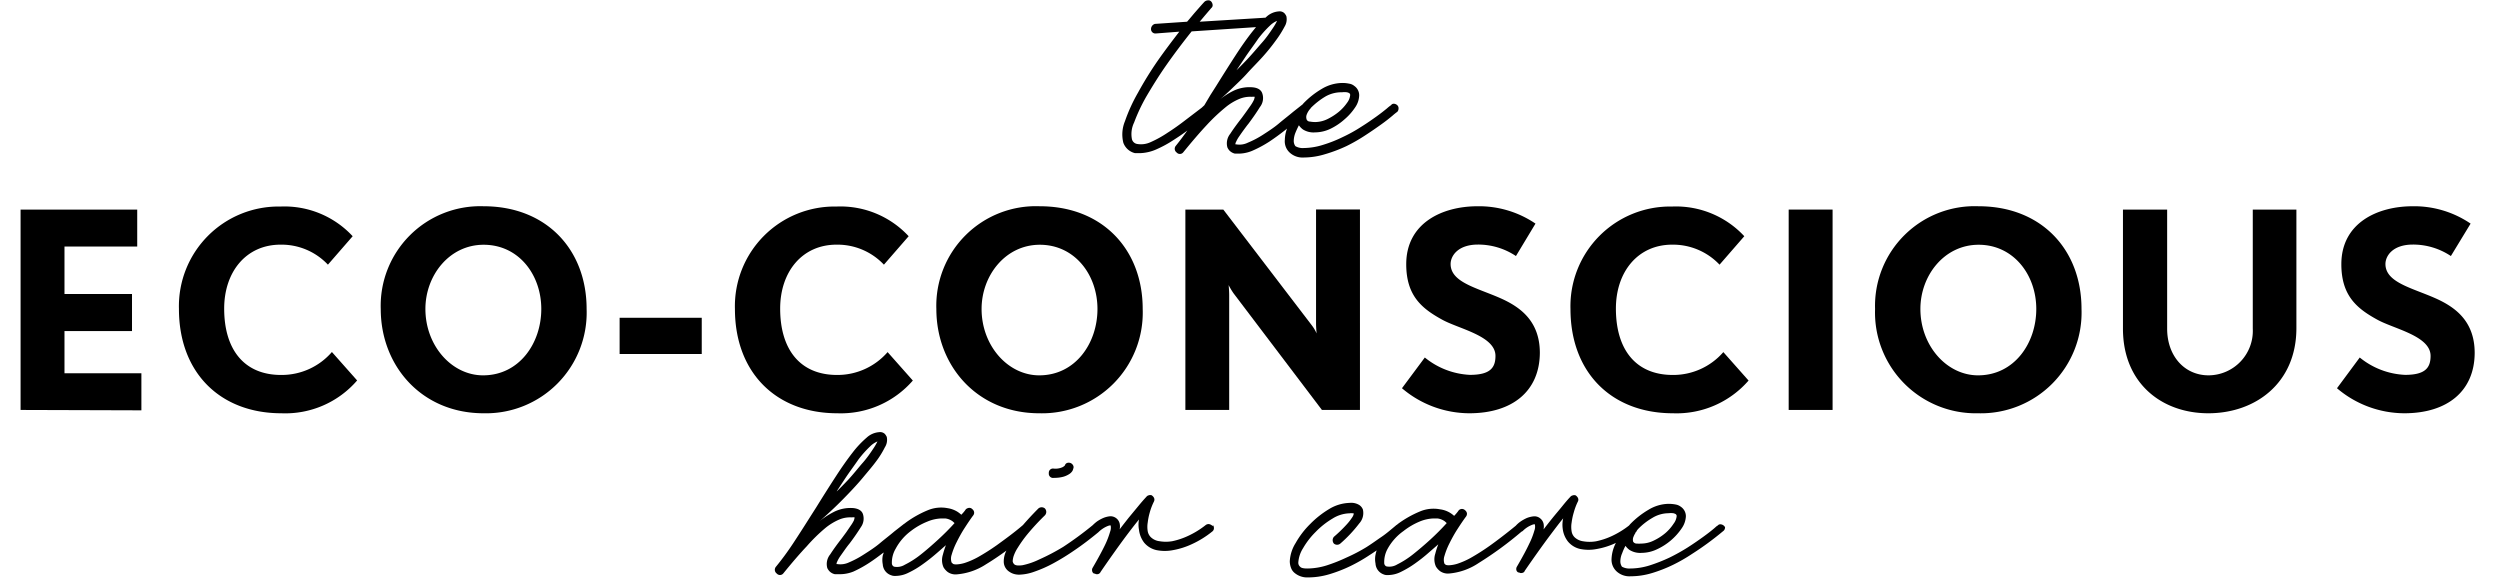 <?xml version="1.0" encoding="UTF-8"?> <svg xmlns="http://www.w3.org/2000/svg" id="Layer_1" data-name="Layer 1" viewBox="0 0 263.63 60.98"><path d="M136,16.09a2,2,0,0,0,1.48.52,7.8,7.8,0,0,0,2.25-.35A15.42,15.42,0,0,0,142,15.4a18.1,18.1,0,0,0,2-1.15c.63-.41,1.19-.8,1.68-1.15s.86-.65,1.16-.9a6,6,0,0,1,.51-.41l0,0a.53.53,0,0,0,.13-.36.43.43,0,0,0-.11-.31.57.57,0,0,0-.36-.18.34.34,0,0,0-.32.15,4.09,4.09,0,0,0-.43.34c-.27.22-.63.51-1.09.84s-1,.71-1.61,1.09a15.83,15.83,0,0,1-1.94,1.08,14,14,0,0,1-2.09.83,7,7,0,0,1-2.06.34,1.51,1.51,0,0,1-.87-.2.94.94,0,0,1-.17-.59,2.4,2.4,0,0,1,.18-.83q.15-.37.36-.78a1.85,1.85,0,0,0,.44.45,2.1,2.1,0,0,0,1.27.3,3.82,3.82,0,0,0,1.64-.39,6.41,6.41,0,0,0,1.48-1,6,6,0,0,0,1.1-1.24,2.35,2.35,0,0,0,.43-1.27,1.2,1.2,0,0,0-.52-1,1.11,1.11,0,0,0-.55-.24,3.42,3.42,0,0,0-.75-.07,4.29,4.29,0,0,0-2.12.62,9.08,9.08,0,0,0-1.94,1.53l-.08.1h0l-1,.79c-.45.38-1,.8-1.52,1.24s-1.13.83-1.67,1.18a9.69,9.69,0,0,1-1.58.83,2,2,0,0,1-1.26.18h-.07a.63.63,0,0,1,.08-.27,3.38,3.38,0,0,1,.34-.59c.15-.22.31-.45.48-.68s.33-.45.48-.63c.47-.63.88-1.22,1.21-1.76a1.52,1.52,0,0,0,.25-1.44c-.12-.37-.47-.59-1-.64a3.88,3.88,0,0,0-2.07.38,7.67,7.67,0,0,0-1.64,1.1l0,0c.4-.33.87-.74,1.42-1.27S131,8.31,131.5,7.75,132.6,6.6,133.14,6s1-1.18,1.39-1.72a10.76,10.76,0,0,0,.93-1.47,1.48,1.48,0,0,0,.19-1.1,1.24,1.24,0,0,0-.2-.31.71.71,0,0,0-.57-.2,2.14,2.14,0,0,0-1.33.57l-.13.11a.43.43,0,0,0-.2,0l-6.71.41.52-.62.7-.82a.38.38,0,0,0,.14-.37.62.62,0,0,0-.14-.31.4.4,0,0,0-.38-.13A.58.58,0,0,0,127,.2c-.29.31-.59.66-.89,1s-.6.72-.93,1.09l-3.39.23a.57.57,0,0,0-.41.6.46.46,0,0,0,.5.41l2.48-.19c-.77,1-1.53,2-2.28,3.07A37.61,37.61,0,0,0,120,9.78a17.47,17.47,0,0,0-1.37,3,3.64,3.64,0,0,0-.17,2.28,1.74,1.74,0,0,0,1.23,1.09l.29,0h.24a4.56,4.56,0,0,0,1.7-.39,12.29,12.29,0,0,0,1.84-1c.48-.31,1-.65,1.45-1-.42.59-.83,1.14-1.22,1.62a.48.48,0,0,0,.09.7.45.45,0,0,0,.68,0c.92-1.13,1.75-2.1,2.48-2.88a19.52,19.52,0,0,1,1.94-1.84,5.84,5.84,0,0,1,1.54-.94,3,3,0,0,1,1.3-.21.9.9,0,0,1,.29,0v0s0,.09-.07.3a4.17,4.17,0,0,1-.34.59l-.48.68-.48.66c-.47.6-.88,1.16-1.21,1.67a1.61,1.61,0,0,0-.3,1.43,1.28,1.28,0,0,0,.22.34,1.18,1.18,0,0,0,.58.32l.24,0h.21a3.8,3.8,0,0,0,1.53-.37,12.3,12.3,0,0,0,1.65-.9q.84-.56,1.65-1.2l.21-.17a3.51,3.51,0,0,0-.23,1.17A1.61,1.61,0,0,0,136,16.09Zm5.52-6.36a2.05,2.05,0,0,1,.51,0,.91.91,0,0,1,.23.08.24.24,0,0,1,.12.2,1.56,1.56,0,0,1-.33.83,4.81,4.81,0,0,1-.87.95,6.15,6.15,0,0,1-1.2.77,3,3,0,0,1-1.29.31,3.09,3.09,0,0,1-.55-.05.38.38,0,0,1-.34-.19.75.75,0,0,1,0-.56,2,2,0,0,1,.35-.58.18.18,0,0,0,.07-.1,7.84,7.84,0,0,1,1.56-1.22A3.41,3.41,0,0,1,141.52,9.73Zm-21.61,5.45a.68.68,0,0,1-.54-.48,2.78,2.78,0,0,1,.22-1.77,18.59,18.59,0,0,1,1.31-2.78c.59-1,1.3-2.16,2.13-3.34s1.7-2.33,2.63-3.5l6.79-.45q-.19.23-.39.48c-.53.67-1.12,1.5-1.75,2.47s-1.33,2.08-2.09,3.3l-.58.91L127,11.1l-.28.26L125,12.67c-.62.48-1.25.93-1.88,1.33a11.51,11.51,0,0,1-1.81,1A2.39,2.39,0,0,1,119.91,15.18Zm11.35-9.07c.49-.74,1-1.4,1.4-2a11.4,11.4,0,0,1,1.25-1.4,2.39,2.39,0,0,1,.76-.51,5.77,5.77,0,0,1-.42.73c-.29.43-.67,1-1.13,1.52s-1,1.17-1.61,1.82c-.36.38-.74.77-1.12,1.14Z"></path><path d="M111.14,50.39a3.53,3.53,0,0,0,1-.12,2.26,2.26,0,0,0,.6-.27,1.1,1.1,0,0,0,.33-.31.68.68,0,0,0,.1-.25.39.39,0,0,0,0-.35.53.53,0,0,0-.27-.26.55.55,0,0,0-.4,0,.4.4,0,0,0-.21.26h0a1.25,1.25,0,0,1-.21.16,1.81,1.81,0,0,1-1,.16.44.44,0,0,0-.48.48A.45.45,0,0,0,111.14,50.39Z"></path><path d="M127.86,55.46a.71.71,0,0,0-.35-.19.5.5,0,0,0-.37.1,9.19,9.19,0,0,1-1.85,1.14,7.62,7.62,0,0,1-1.67.56,4,4,0,0,1-1.36,0,1.58,1.58,0,0,1-.9-.42,1.16,1.16,0,0,1-.33-.63,2.81,2.81,0,0,1,0-.92,6.68,6.68,0,0,1,.22-1.08,6.38,6.38,0,0,1,.44-1.14c.06-.13.12-.39-.24-.65a.47.47,0,0,0-.31,0,.43.43,0,0,0-.26.17q-.37.39-.87,1l-1,1.21c-.28.36-.6.76-.94,1.21a1.53,1.53,0,0,0,0-.62,1,1,0,0,0-1-.76,2.55,2.55,0,0,0-.7.17,3.88,3.88,0,0,0-.69.38,4.06,4.06,0,0,0-.45.39,36.26,36.26,0,0,1-3.1,2.28A22.16,22.16,0,0,1,109.58,59a7.51,7.51,0,0,1-1.74.6c-.53.08-.75,0-.84-.06a.53.53,0,0,1-.21-.36,2.26,2.26,0,0,1,.09-.51,4,4,0,0,1,.45-.92,13.1,13.1,0,0,1,1-1.4,24.89,24.89,0,0,1,1.85-2,.53.53,0,0,0,0-.74.54.54,0,0,0-.67,0c-.63.63-1.17,1.22-1.64,1.76-1,.86-2,1.57-2.74,2.11a23.23,23.23,0,0,1-2,1.27,8.21,8.21,0,0,1-1.39.61,3.58,3.58,0,0,1-.89.16c-.28,0-.35-.06-.36-.07l-.14-.13a1.26,1.26,0,0,1,0-.81,7.61,7.61,0,0,1,.52-1.32c.24-.48.52-1,.83-1.48s.62-.95.92-1.35a.46.46,0,0,0,.1-.37.49.49,0,0,0-.19-.3c-.1-.11-.33-.24-.67,0l0,0a3.55,3.55,0,0,1-.49.59,3,3,0,0,0-.43-.33,2.75,2.75,0,0,0-1-.36,3.65,3.65,0,0,0-2.09.21,11,11,0,0,0-2.36,1.33l-.08.07a.53.53,0,0,0-.1.06l-1,.78c-.45.39-1,.8-1.52,1.24s-1.13.83-1.68,1.18a10.11,10.11,0,0,1-1.57.84,2.12,2.12,0,0,1-1.27.18h-.06a.66.66,0,0,1,.08-.27,3.38,3.38,0,0,1,.34-.59l.48-.68q.24-.34.48-.63c.47-.62.87-1.21,1.21-1.75A1.54,1.54,0,0,0,91,54.22c-.12-.37-.47-.58-1-.64A3.88,3.88,0,0,0,87.9,54a8.51,8.51,0,0,0-1.64,1.1l0,0c.4-.33.86-.75,1.42-1.27s1.11-1.07,1.66-1.64S90.47,51,91,50.36s1-1.18,1.39-1.71a9.28,9.28,0,0,0,.92-1.48,1.45,1.45,0,0,0,.2-1.1,1.32,1.32,0,0,0-.2-.31.72.72,0,0,0-.58-.19,2.18,2.18,0,0,0-1.33.57,10.49,10.49,0,0,0-1.48,1.57c-.53.68-1.12,1.51-1.75,2.48s-1.33,2.07-2.09,3.3l-.58.91c-.63,1-1.27,2-1.89,2.94a29.67,29.67,0,0,1-1.79,2.43.49.49,0,0,0,.09.71.45.45,0,0,0,.68,0c.92-1.13,1.75-2.1,2.48-2.87A17.69,17.69,0,0,1,87,55.71a6.12,6.12,0,0,1,1.54-.94,3,3,0,0,1,1.3-.21.81.81,0,0,1,.28,0v0s0,.09-.07.31a3.72,3.72,0,0,1-.35.58l-.47.69-.48.65c-.47.6-.88,1.17-1.21,1.68a1.6,1.6,0,0,0-.3,1.43,1.25,1.25,0,0,0,.22.33,1.11,1.11,0,0,0,.58.32l.24,0h.21A3.81,3.81,0,0,0,90,60.27a12.41,12.41,0,0,0,1.65-.91c.51-.33,1-.7,1.53-1.1,0,.11-.07.22-.09.33a2.38,2.38,0,0,0,0,.92A1.29,1.29,0,0,0,94,60.67a.83.83,0,0,0,.28.06h.22a3.07,3.07,0,0,0,1.31-.34,9.33,9.33,0,0,0,1.45-.86,18.52,18.52,0,0,0,1.49-1.17c.33-.28.65-.57,1-.87a8.66,8.66,0,0,0-.32,1,1.87,1.87,0,0,0,.07,1.34,1.77,1.77,0,0,0,.44.49,1.43,1.43,0,0,0,.93.25A6.6,6.6,0,0,0,104,59.49c.63-.38,1.35-.86,2.13-1.43a2.49,2.49,0,0,0-.28,1.24,1.27,1.27,0,0,0,.6,1,1.63,1.63,0,0,0,.46.22,1.92,1.92,0,0,0,.55.08,5,5,0,0,0,1.6-.31,13,13,0,0,0,2-.88,24.3,24.3,0,0,0,2.27-1.4c.8-.54,1.64-1.18,2.5-1.89l0,0h0a3.06,3.06,0,0,1,.8-.57c.33-.16.45-.15.49-.14a1.2,1.2,0,0,1-.06.67,8.82,8.82,0,0,1-.53,1.38c-.28.58-.71,1.39-1.3,2.4a.44.44,0,0,0-.06.35.35.35,0,0,0,.21.28l.09,0a.27.27,0,0,0,.17.06.4.4,0,0,0,.42-.24c.93-1.36,1.8-2.58,2.56-3.61.57-.76,1.06-1.4,1.49-1.92a2.89,2.89,0,0,0,0,1.09,2.75,2.75,0,0,0,.54,1.35,2.35,2.35,0,0,0,1.3.79,4.47,4.47,0,0,0,1.76,0,8,8,0,0,0,2-.64,10,10,0,0,0,2.11-1.31.44.44,0,0,0,.19-.32.57.57,0,0,0-.08-.34ZM96.05,56A7.3,7.3,0,0,1,97.8,55a4.14,4.14,0,0,1,1.53-.33h.34a1.62,1.62,0,0,1,.79.31l.2.18c-.53.59-1.11,1.17-1.72,1.73s-1.26,1.13-1.86,1.6a9.41,9.41,0,0,1-1.66,1.06,1.58,1.58,0,0,1-1.12.21.33.33,0,0,1-.17-.12.41.41,0,0,1-.08-.23,2.89,2.89,0,0,1,.4-1.55A5.6,5.6,0,0,1,96.05,56Zm-7.8-4.22.87-1.32c.49-.74,1-1.41,1.4-2a11.4,11.4,0,0,1,1.25-1.4,2.39,2.39,0,0,1,.76-.51,5.9,5.9,0,0,1-.42.73c-.29.44-.67,1-1.13,1.52S90,50,89.37,50.67C89,51.06,88.63,51.44,88.25,51.81Z"></path><path d="M181.81,55.46a.58.58,0,0,0-.36-.17.34.34,0,0,0-.32.14c-.06,0-.18.13-.43.34s-.62.5-1.09.84-1,.71-1.61,1.1a20,20,0,0,1-1.93,1.08,17.29,17.29,0,0,1-2.1.83,7,7,0,0,1-2.06.33,1.6,1.6,0,0,1-.87-.19,1,1,0,0,1-.17-.6,2.18,2.18,0,0,1,.19-.82,5.35,5.35,0,0,1,.35-.78,1.83,1.83,0,0,0,.44.44,2.13,2.13,0,0,0,1.28.3,3.81,3.81,0,0,0,1.63-.39,6.36,6.36,0,0,0,2.58-2.2,2.4,2.4,0,0,0,.44-1.27,1.21,1.21,0,0,0-.53-1,1.27,1.27,0,0,0-.55-.24,4.14,4.14,0,0,0-.74-.07,4.21,4.21,0,0,0-2.13.63,9,9,0,0,0-1.93,1.52l-.12.14a9.32,9.32,0,0,1-1.79,1.1,7.52,7.52,0,0,1-1.68.56,4,4,0,0,1-1.36,0,1.65,1.65,0,0,1-.9-.42,1.12,1.12,0,0,1-.32-.63,2.8,2.8,0,0,1,0-.92,6.76,6.76,0,0,1,.23-1.08,6.33,6.33,0,0,1,.43-1.14c.07-.13.12-.39-.23-.65a.47.47,0,0,0-.31,0,.45.45,0,0,0-.27.17c-.25.26-.53.59-.86,1s-.62.74-1,1.21-.62.78-.95,1.21a1.56,1.56,0,0,0,0-.62,1,1,0,0,0-.37-.56.94.94,0,0,0-.67-.2,2.71,2.71,0,0,0-.71.17,4.18,4.18,0,0,0-.68.38,2.92,2.92,0,0,0-.5.44h0c-1.05.86-2,1.58-2.77,2.13a23.23,23.23,0,0,1-2,1.27,8.21,8.21,0,0,1-1.39.61,3.58,3.58,0,0,1-.89.16c-.28,0-.35-.06-.36-.07l0,0-.11-.1a1.26,1.26,0,0,1,0-.81,7.61,7.61,0,0,1,.52-1.32c.24-.48.52-1,.83-1.48s.62-.95.92-1.35a.5.5,0,0,0,.1-.37.54.54,0,0,0-.19-.3.47.47,0,0,0-.67,0l0,0a4.13,4.13,0,0,1-.49.59,2.67,2.67,0,0,0-1.48-.69,3.66,3.66,0,0,0-2.09.21,11,11,0,0,0-2.36,1.33l-.09.08a.56.56,0,0,0-.14.1c-.54.45-1,.85-1.49,1.18s-1,.71-1.62,1.1A17.85,17.85,0,0,1,142,58.79a17.15,17.15,0,0,1-2.09.83,7,7,0,0,1-2.07.33c-.51,0-.68-.11-.73-.18l0,0a.54.54,0,0,1-.2-.46,3.21,3.21,0,0,1,.5-1.5,8.12,8.12,0,0,1,1.33-1.72,8.46,8.46,0,0,1,1.77-1.4,3.55,3.55,0,0,1,1.81-.56,1.13,1.13,0,0,1,.36,0l.07,0a.25.25,0,0,1,0,.08,1,1,0,0,1-.18.38,5.55,5.55,0,0,1-.62.78,14.68,14.68,0,0,1-1.29,1.24l0,0a.56.56,0,0,0,0,.71.52.52,0,0,0,.68,0,14.2,14.2,0,0,0,2-2.13,1.62,1.62,0,0,0,.38-1.46,1,1,0,0,0-.39-.48,1.61,1.61,0,0,0-1-.22,4.39,4.39,0,0,0-2.17.65,10,10,0,0,0-2,1.58,9,9,0,0,0-1.53,2,4,4,0,0,0-.62,1.94,2,2,0,0,0,.13.68,1.21,1.21,0,0,0,.37.53,2.07,2.07,0,0,0,1.42.48,7.91,7.91,0,0,0,2.27-.34,15.14,15.14,0,0,0,2.23-.87,17.25,17.25,0,0,0,2-1.15c.26-.16.5-.33.74-.49a4.48,4.48,0,0,0-.12.46,2.38,2.38,0,0,0,0,.92,1.29,1.29,0,0,0,.88,1.16.74.74,0,0,0,.28.06h.22a3.07,3.07,0,0,0,1.31-.34,10.36,10.36,0,0,0,1.45-.86c.48-.34,1-.74,1.48-1.17q.51-.44,1-.87a8.66,8.66,0,0,0-.32,1,1.87,1.87,0,0,0,.07,1.34,1.77,1.77,0,0,0,.44.49,1.43,1.43,0,0,0,.93.25,6.6,6.6,0,0,0,3.14-1.11,37.25,37.25,0,0,0,4.51-3.3l.13-.07a2.76,2.76,0,0,1,.8-.57c.33-.16.44-.15.48-.14a1.14,1.14,0,0,1-.05.67,7.81,7.81,0,0,1-.54,1.38c-.27.58-.7,1.39-1.29,2.4a.49.49,0,0,0-.07.35.36.36,0,0,0,.22.28l.08,0a.32.32,0,0,0,.18.06c.28,0,.38-.14.41-.24.95-1.38,1.82-2.6,2.57-3.61.58-.77,1.06-1.41,1.48-1.92a3.11,3.11,0,0,0-.05,1.09,2.7,2.7,0,0,0,.55,1.35,2.33,2.33,0,0,0,1.29.79,4.52,4.52,0,0,0,1.77,0,7.83,7.83,0,0,0,2-.64,4,4,0,0,0-.46,1.7,1.67,1.67,0,0,0,.54,1.31,2,2,0,0,0,1.48.51,7.78,7.78,0,0,0,2.25-.34,15,15,0,0,0,2.22-.87,17.25,17.25,0,0,0,2-1.15c.63-.4,1.19-.79,1.68-1.15s.86-.65,1.17-.9l.5-.41,0,0a.51.51,0,0,0,.13-.35A.46.46,0,0,0,181.81,55.46Zm-9.34.69a.46.46,0,0,0,.15-.22h0a.39.39,0,0,0,.08-.1,6.89,6.89,0,0,1,1.55-1.22,3.32,3.32,0,0,1,1.7-.49,2.27,2.27,0,0,1,.51,0,1.21,1.21,0,0,1,.22.08.26.26,0,0,1,.13.21,1.56,1.56,0,0,1-.33.82,4.6,4.6,0,0,1-.88,1,5.72,5.72,0,0,1-1.2.77,3,3,0,0,1-1.28.32,4.42,4.42,0,0,1-.56,0,.43.43,0,0,1-.34-.2.78.78,0,0,1,.05-.55,1.71,1.71,0,0,1,.17-.33Zm-26.12,1.68A5.6,5.6,0,0,1,148,56,7.3,7.3,0,0,1,149.7,55a4.14,4.14,0,0,1,1.53-.33h.33a1.63,1.63,0,0,1,.8.31l.2.18c-.53.59-1.11,1.17-1.72,1.73S149.58,58,149,58.46a9.41,9.41,0,0,1-1.66,1.06,1.58,1.58,0,0,1-1.12.21.33.33,0,0,1-.17-.12.38.38,0,0,1-.08-.23A2.89,2.89,0,0,1,146.35,57.83Z"></path><path d="M2.17,43.23V22.1h12.3V26H6.8V31h7.12v3.91H6.8v4.45h8.11v3.91Z"></path><path d="M29.67,43.58c-6.43,0-10.8-4.26-10.8-11a10.51,10.51,0,0,1,10.71-10.8,9.81,9.81,0,0,1,7.61,3.13l-2.61,3a6.72,6.72,0,0,0-5-2.11c-3.62,0-5.94,2.86-5.94,6.74,0,4.34,2.12,7,6,7A7,7,0,0,0,35,37.12l2.66,3A10,10,0,0,1,29.67,43.58Z"></path><path d="M51,43.58c-6.54,0-10.85-5-10.85-11A10.5,10.5,0,0,1,51,21.75c6.6,0,10.86,4.55,10.86,10.83A10.62,10.62,0,0,1,51,43.58ZM51,25.81c-3.62,0-6.14,3.24-6.14,6.77,0,3.88,2.78,7,6.08,7,3.82,0,6.14-3.39,6.14-7S54.7,25.81,51,25.81Z"></path><path d="M65.34,37.33V33.51H74v3.82Z"></path><path d="M88.29,43.58c-6.42,0-10.79-4.26-10.79-11a10.51,10.51,0,0,1,10.71-10.8,9.81,9.81,0,0,1,7.61,3.13l-2.61,3a6.73,6.73,0,0,0-5-2.11c-3.62,0-5.94,2.86-5.94,6.74,0,4.34,2.12,7,6,7a7,7,0,0,0,5.33-2.41l2.66,3A10.06,10.06,0,0,1,88.29,43.58Z"></path><path d="M109.59,43.58c-6.54,0-10.85-5-10.85-11a10.5,10.5,0,0,1,10.91-10.83c6.6,0,10.85,4.55,10.85,10.83A10.62,10.62,0,0,1,109.59,43.58Zm.06-17.77c-3.62,0-6.14,3.24-6.14,6.77,0,3.88,2.78,7,6.08,7,3.82,0,6.14-3.39,6.14-7S113.33,25.81,109.65,25.81Z"></path><path d="M139.4,43.23l-9.32-12.3a7.67,7.67,0,0,1-.52-.87s.06.55.06,1.07v12.1H125V22.1h4l9.32,12.19a4.25,4.25,0,0,1,.52.87s-.06-.55-.06-1.07v-12h4.63V43.23Z"></path><path d="M154.94,43.58a11,11,0,0,1-7.1-2.64l2.41-3.24A8.12,8.12,0,0,0,155,39.53c2.12,0,2.7-.73,2.7-2,0-2.11-3.85-2.84-5.62-3.82-2.11-1.16-3.79-2.49-3.79-5.85,0-4.34,3.79-6.11,7.52-6.11a10.6,10.6,0,0,1,6.11,1.83L159.86,27a7.18,7.18,0,0,0-4-1.21c-2.14,0-2.89,1.21-2.89,2.05,0,1.91,2.69,2.49,5.15,3.56,2.06.9,4.26,2.35,4.26,5.82C162.35,41.23,159.51,43.58,154.94,43.58Z"></path><path d="M176.41,43.58c-6.43,0-10.8-4.26-10.8-11a10.51,10.51,0,0,1,10.71-10.8,9.83,9.83,0,0,1,7.62,3.13l-2.61,3a6.76,6.76,0,0,0-5-2.11c-3.61,0-5.93,2.86-5.93,6.74,0,4.34,2.11,7,6,7a7,7,0,0,0,5.33-2.41l2.66,3A10.06,10.06,0,0,1,176.41,43.58Z"></path><path d="M188.62,43.23V22.1h4.63V43.23Z"></path><path d="M208.59,43.58a10.63,10.63,0,0,1-10.86-11,10.51,10.51,0,0,1,10.92-10.83c6.6,0,10.85,4.55,10.85,10.83A10.62,10.62,0,0,1,208.59,43.58Zm.06-17.77c-3.62,0-6.14,3.24-6.14,6.77,0,3.88,2.78,7,6.08,7,3.82,0,6.14-3.39,6.14-7S212.32,25.81,208.65,25.81Z"></path><path d="M232.87,43.58c-4.87,0-9-3.13-9-8.92V22.1h4.66V34.66c0,2.87,1.82,4.92,4.37,4.92a4.69,4.69,0,0,0,4.66-4.92V22.1h4.6V34.66C242.13,40.45,237.79,43.58,232.87,43.58Z"></path><path d="M253.53,43.58a11,11,0,0,1-7.09-2.64l2.4-3.24a8.12,8.12,0,0,0,4.78,1.83c2.11,0,2.69-.73,2.69-2,0-2.11-3.85-2.84-5.62-3.82-2.11-1.16-3.79-2.49-3.79-5.85,0-4.34,3.79-6.11,7.53-6.11a10.57,10.57,0,0,1,6.1,1.83L258.45,27a7.17,7.17,0,0,0-4-1.21c-2.15,0-2.9,1.21-2.9,2.05,0,1.91,2.69,2.49,5.15,3.56,2.06.9,4.26,2.35,4.26,5.82C260.94,41.23,258.1,43.58,253.53,43.58Z"></path></svg> 
